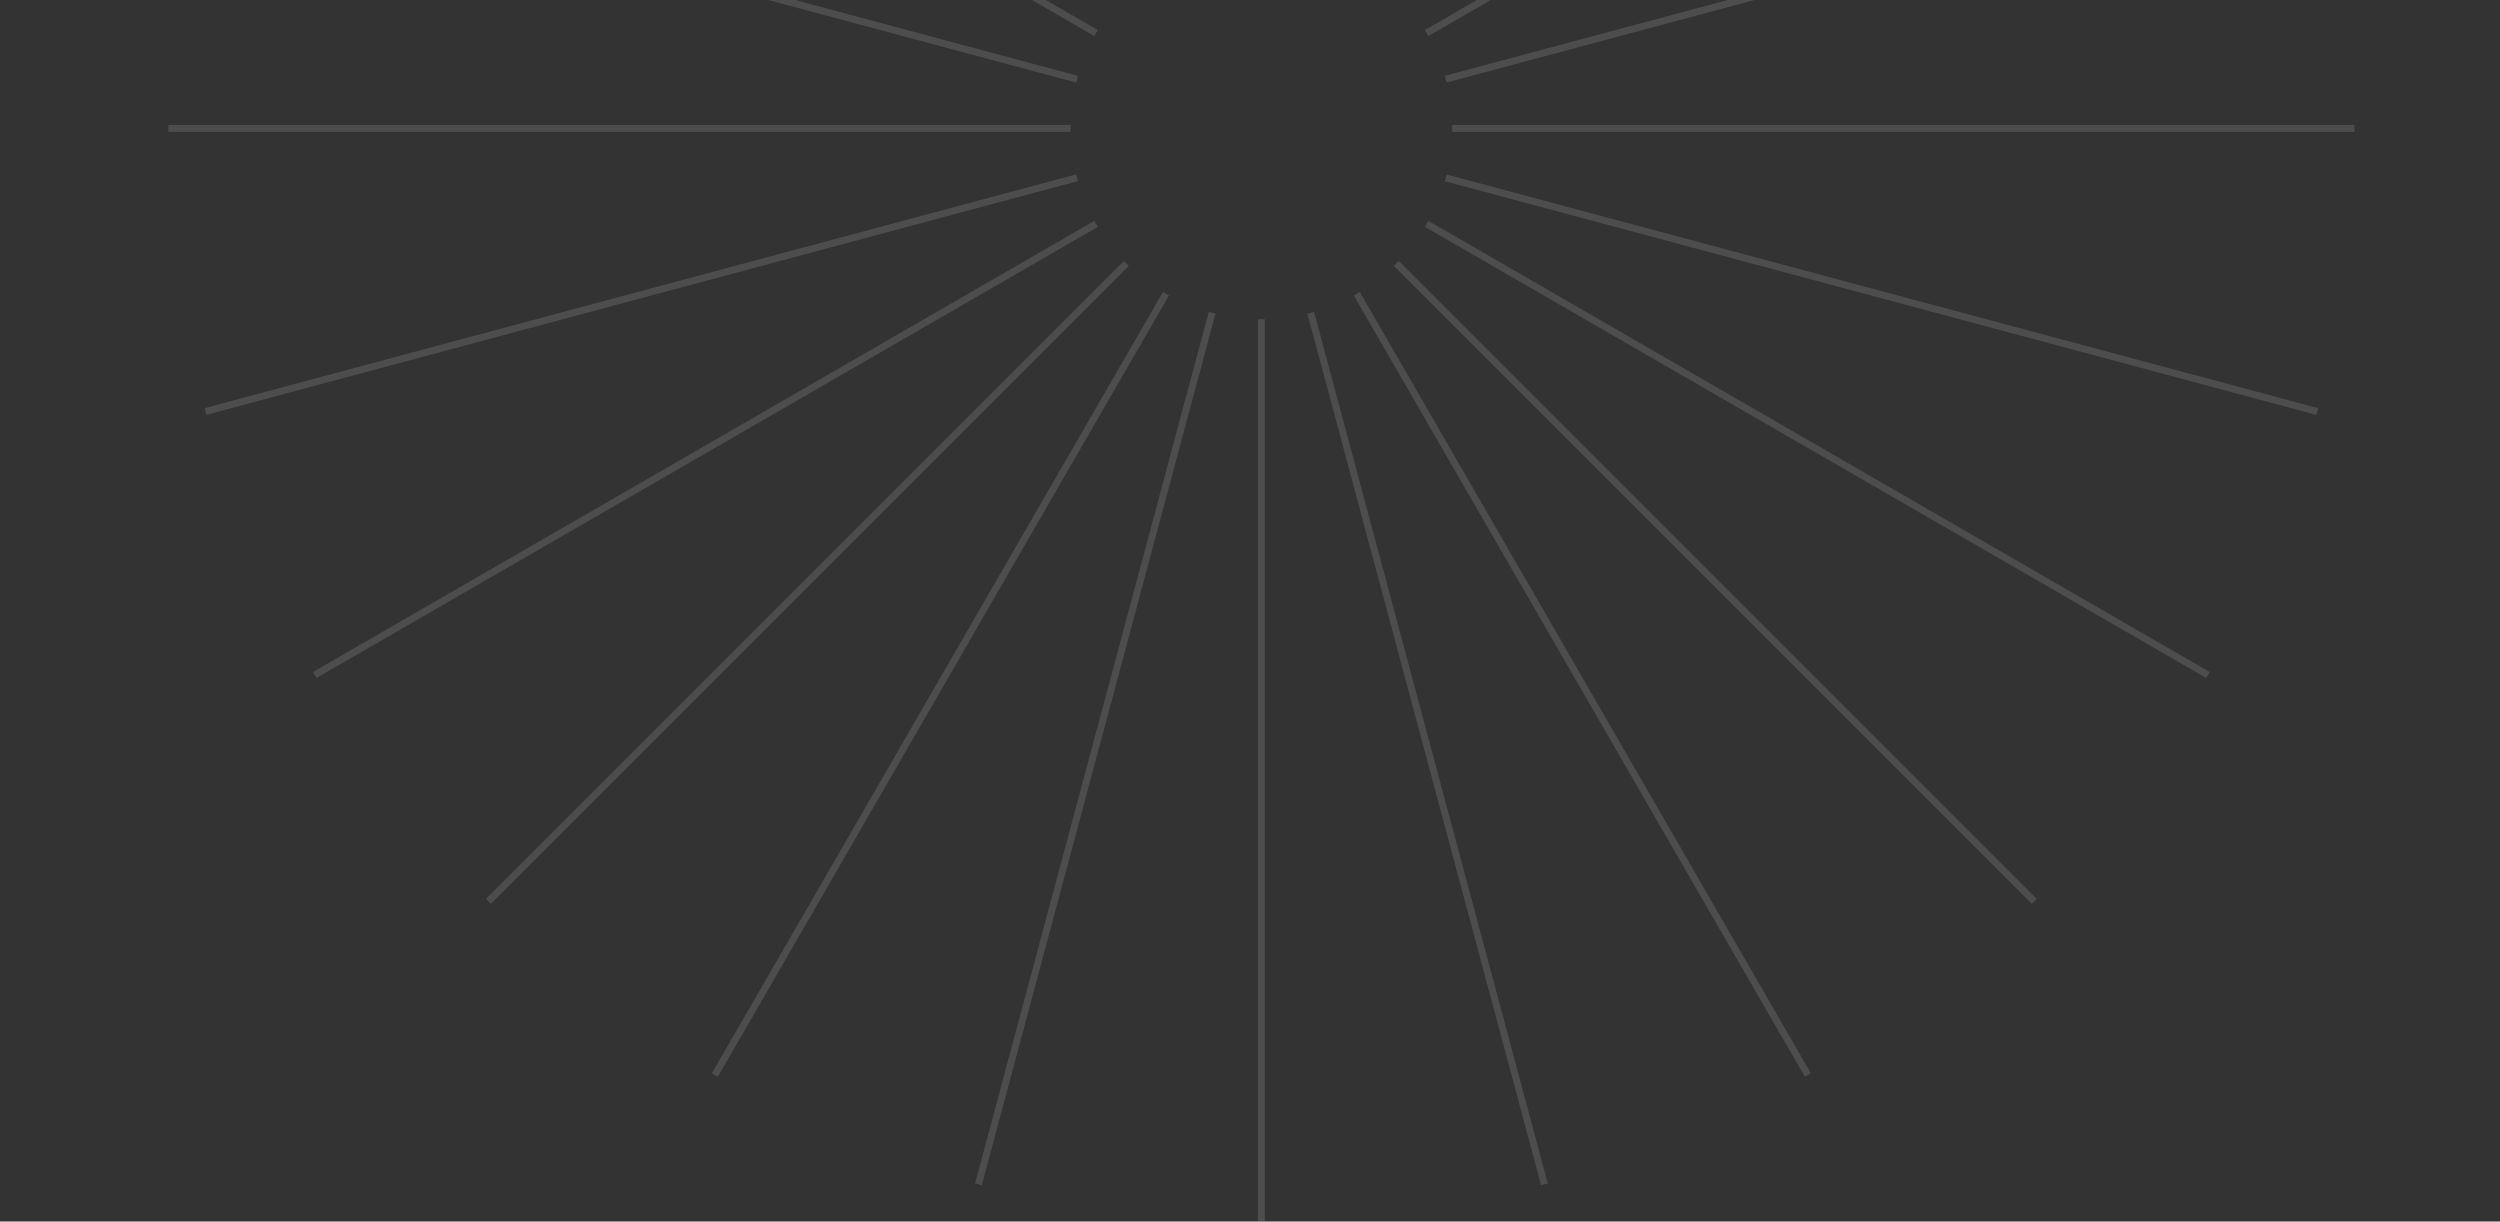 <svg xmlns="http://www.w3.org/2000/svg" xmlns:xlink="http://www.w3.org/1999/xlink" width="395" height="193" viewBox="0 0 395 193">
  <rect x="0" y="0" width="395" height="193" fill="#333333" stroke="none"/>
  <defs>
    <clipPath id="clip-path">
      <rect id="Retângulo_2411" data-name="Retângulo 2411" width="193" height="395" fill="#fff" stroke="#707070" stroke-width="1"/>
    </clipPath>
  </defs>
  <g id="Grupo_de_máscara_11" data-name="Grupo de máscara 11" transform="translate(395) rotate(90)" opacity="0.128" clip-path="url(#clip-path)">
    <g id="Grupo_7825" data-name="Grupo 7825" transform="translate(-152.41 23)">
      <rect id="Retângulo_2387" data-name="Retângulo 2387" width="142.553" height="1.098" transform="matrix(-0.259, -0.966, 0.966, -0.259, 164.391, 143.717)" fill="#fff"/>
      <rect id="Retângulo_2388" data-name="Retângulo 2388" width="142.553" height="1.096" transform="matrix(-0.5, -0.866, 0.866, -0.5, 157.154, 146.867)" fill="#fff"/>
      <rect id="Retângulo_2389" data-name="Retângulo 2389" width="142.554" height="1.096" transform="translate(150.997 151.772) rotate(-135)" fill="#fff"/>
      <rect id="Retângulo_2390" data-name="Retângulo 2390" width="142.554" height="1.097" transform="translate(146.319 158.103) rotate(-150)" fill="#fff"/>
      <rect id="Retângulo_2391" data-name="Retângulo 2391" width="142.554" height="1.096" transform="translate(143.439 165.43) rotate(-165)" fill="#fff"/>
      <rect id="Retângulo_2392" data-name="Retângulo 2392" width="142.552" height="1.096" transform="translate(0 172.157)" fill="#fff"/>
      <rect id="Retângulo_2393" data-name="Retângulo 2393" width="1.096" height="142.554" transform="translate(6.026 217.933) rotate(-105)" fill="#fff"/>
      <rect id="Retângulo_2394" data-name="Retângulo 2394" width="1.097" height="142.554" transform="translate(23.412 259.532) rotate(-120)" fill="#fff"/>
      <rect id="Retângulo_2395" data-name="Retângulo 2395" width="1.096" height="142.553" transform="translate(50.971 295.213) rotate(-135)" fill="#fff"/>
      <rect id="Retângulo_2396" data-name="Retângulo 2396" width="1.096" height="142.553" transform="matrix(-0.866, -0.5, 0.5, -0.866, 86.828, 322.546)" fill="#fff"/>
      <rect id="Retângulo_2397" data-name="Retângulo 2397" width="1.097" height="142.553" transform="matrix(-0.966, -0.259, 0.259, -0.966, 128.536, 339.667)" fill="#fff"/>
      <rect id="Retângulo_2398" data-name="Retângulo 2398" width="1.096" height="142.554" transform="translate(172.157 202.857)" fill="#fff"/>
      <rect id="Retângulo_2399" data-name="Retângulo 2399" width="142.553" height="1.098" transform="translate(216.892 339.662) rotate(-105.015)" fill="#fff"/>
      <rect id="Retângulo_2400" data-name="Retângulo 2400" width="142.553" height="1.096" transform="translate(258.583 322.546) rotate(-120)" fill="#fff"/>
      <rect id="Retângulo_2401" data-name="Retângulo 2401" width="142.554" height="1.096" transform="matrix(-0.707, -0.707, 0.707, -0.707, 294.439, 295.213)" fill="#fff"/>
      <rect id="Retângulo_2402" data-name="Retângulo 2402" width="142.553" height="1.096" transform="matrix(-0.866, -0.5, 0.5, -0.866, 321.998, 259.532)" fill="#fff"/>
      <rect id="Retângulo_2403" data-name="Retângulo 2403" width="142.554" height="1.096" transform="matrix(-0.966, -0.259, 0.259, -0.966, 339.384, 217.933)" fill="#fff"/>
      <rect id="Retângulo_2404" data-name="Retângulo 2404" width="142.554" height="1.096" transform="translate(202.857 172.157)" fill="#fff"/>
      <rect id="Retângulo_2405" data-name="Retângulo 2405" width="1.096" height="142.555" transform="matrix(-0.259, -0.966, 0.966, -0.259, 201.971, 165.43)" fill="#fff"/>
      <rect id="Retângulo_2406" data-name="Retângulo 2406" width="1.096" height="142.553" transform="matrix(-0.5, -0.866, 0.866, -0.5, 199.091, 158.103)" fill="#fff"/>
      <rect id="Retângulo_2407" data-name="Retângulo 2407" width="1.096" height="142.553" transform="translate(194.413 151.771) rotate(-135)" fill="#fff"/>
      <rect id="Retângulo_2408" data-name="Retângulo 2408" width="1.096" height="142.553" transform="matrix(-0.866, -0.5, 0.5, -0.866, 188.255, 146.867)" fill="#fff"/>
      <rect id="Retângulo_2409" data-name="Retângulo 2409" width="1.097" height="142.553" transform="matrix(-0.966, -0.259, 0.259, -0.966, 181.039, 143.722)" fill="#fff"/>
      <rect id="Retângulo_2410" data-name="Retângulo 2410" width="1.096" height="142.554" transform="translate(172.157 0)" fill="#fff"/>
    </g>
  </g>
</svg>
